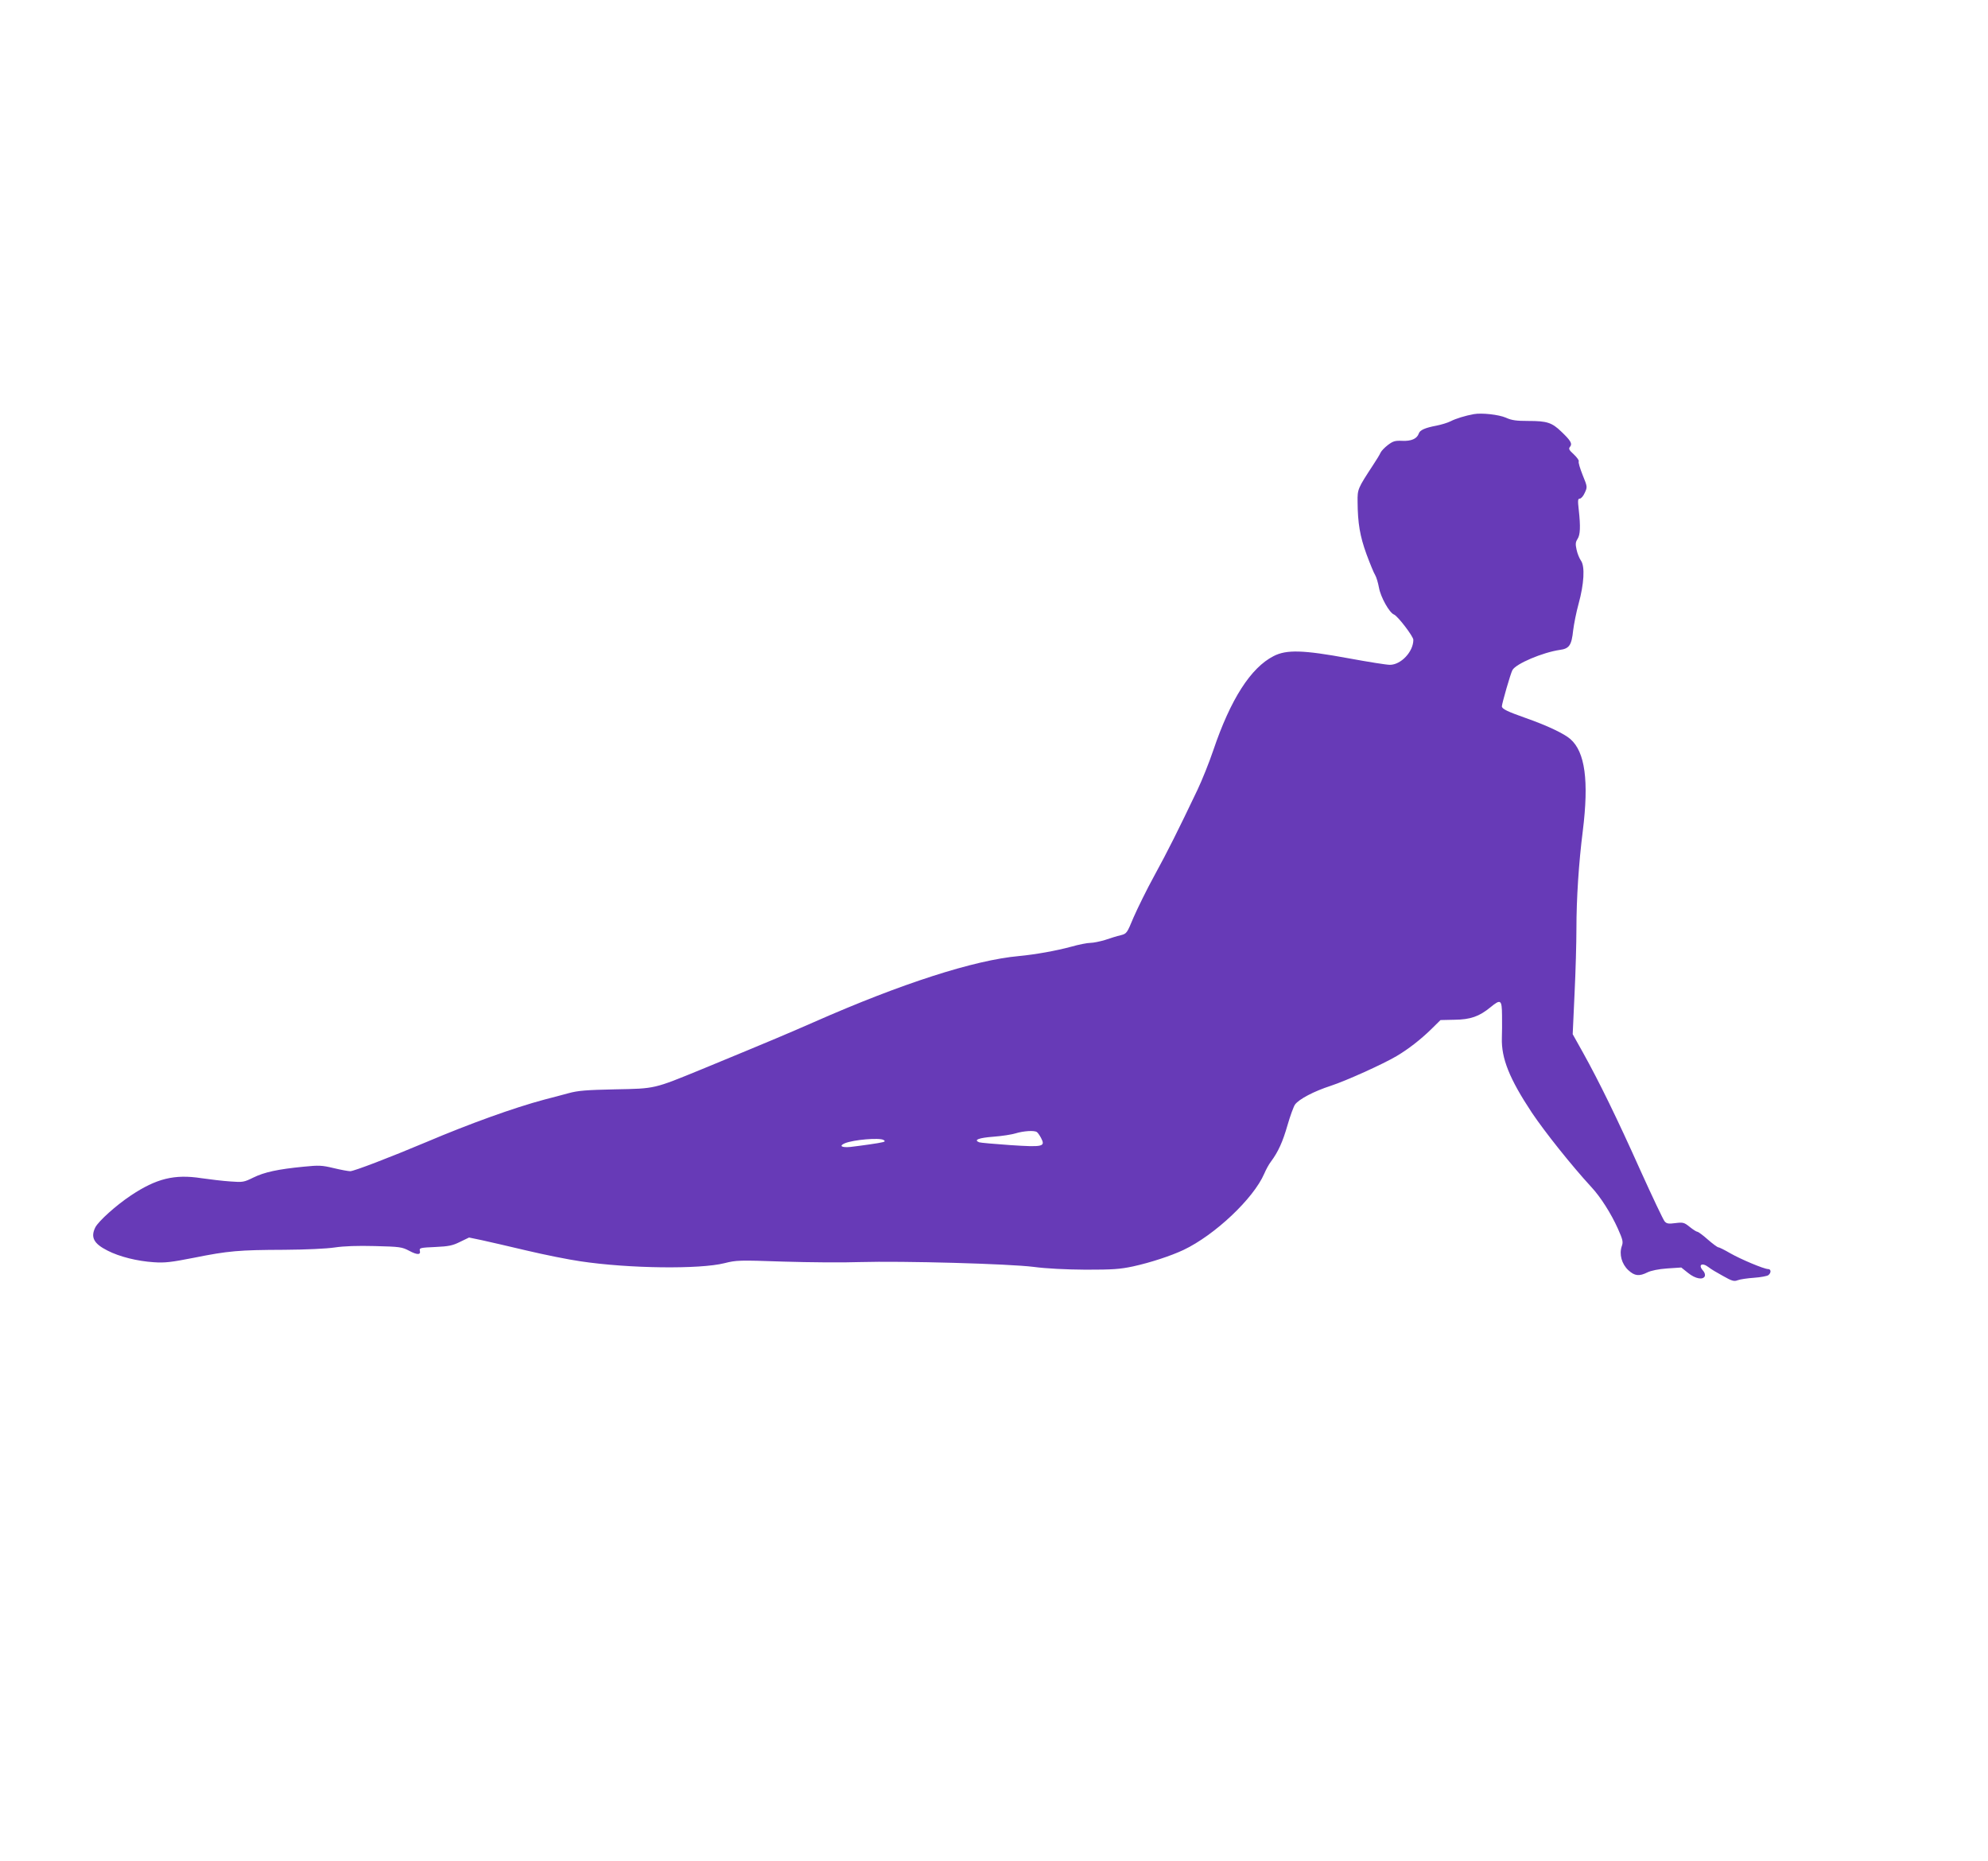 <?xml version="1.0" standalone="no"?>
<!DOCTYPE svg PUBLIC "-//W3C//DTD SVG 20010904//EN"
 "http://www.w3.org/TR/2001/REC-SVG-20010904/DTD/svg10.dtd">
<svg version="1.0" xmlns="http://www.w3.org/2000/svg"
 width="1280pt" height="1198pt" viewBox="0 0 1280 1198"
 preserveAspectRatio="xMidYMid meet">
<g transform="translate(0,1198) scale(0.1,-0.1)"
fill="#673ab7" stroke="none">
<path d="M9490 9314 c-56 -10 -117 -29 -150 -46 -20 -10 -60 -22 -90 -28 -75
-14 -108 -29 -115 -51 -11 -33 -48 -50 -107 -47 -46 2 -59 -2 -92 -27 -21 -16
-42 -38 -47 -49 -5 -12 -27 -48 -49 -81 -98 -150 -100 -154 -99 -235 1 -139
15 -221 57 -337 23 -62 48 -123 56 -135 8 -13 19 -50 25 -83 11 -60 67 -160
96 -171 24 -9 125 -141 125 -163 0 -77 -80 -161 -151 -161 -22 0 -141 19 -266
42 -293 54 -400 57 -483 14 -147 -75 -277 -278 -388 -606 -27 -80 -73 -194
-102 -255 -124 -260 -194 -400 -278 -553 -49 -89 -108 -210 -133 -267 -43
-103 -44 -106 -84 -116 -22 -5 -67 -19 -99 -30 -33 -10 -76 -19 -95 -19 -20 0
-76 -11 -125 -25 -96 -26 -230 -50 -336 -60 -288 -26 -757 -177 -1319 -425
-176 -77 -246 -107 -721 -303 -313 -128 -298 -125 -560 -130 -185 -4 -238 -8
-300 -25 -41 -11 -111 -30 -155 -41 -195 -52 -481 -155 -759 -273 -235 -99
-467 -188 -491 -188 -13 0 -61 9 -107 20 -75 18 -94 19 -193 9 -165 -16 -253
-35 -324 -70 -61 -30 -68 -31 -148 -25 -47 3 -130 13 -186 21 -174 27 -290 -2
-454 -111 -96 -64 -207 -164 -229 -205 -32 -64 -11 -105 78 -150 78 -40 192
-68 298 -75 72 -5 112 0 260 29 219 44 288 50 580 51 142 1 271 7 325 15 60 9
147 12 260 9 160 -4 173 -6 219 -30 52 -28 77 -28 69 1 -4 17 5 19 99 23 87 4
112 9 160 33 l58 28 82 -17 c46 -10 176 -40 290 -67 114 -27 269 -58 345 -69
313 -47 770 -52 928 -12 76 19 92 20 380 10 165 -5 386 -7 490 -3 280 8 962
-11 1120 -31 83 -11 205 -17 335 -18 176 0 219 3 305 21 114 25 244 68 325
106 202 96 451 331 520 491 11 26 30 61 44 79 46 62 75 126 106 234 17 59 39
119 48 132 26 35 120 85 231 121 98 32 337 140 423 191 76 45 153 105 221 171
l62 61 90 2 c102 1 159 21 231 80 67 55 74 50 75 -52 1 -49 0 -114 -1 -145 -4
-131 48 -262 193 -481 84 -125 256 -341 383 -479 59 -63 127 -170 171 -268 32
-72 35 -85 25 -113 -18 -52 0 -115 42 -154 41 -38 70 -41 124 -14 23 11 70 21
127 25 l90 6 44 -35 c47 -38 97 -47 108 -20 3 9 -2 24 -11 34 -35 38 -8 56 35
23 13 -11 55 -36 92 -56 58 -33 72 -37 95 -28 15 6 63 13 106 16 43 3 85 11
92 17 19 15 18 39 -2 39 -26 0 -176 63 -244 102 -36 21 -70 38 -76 38 -6 0
-37 23 -68 50 -31 28 -62 50 -67 50 -6 0 -28 14 -49 31 -36 29 -43 31 -92 25
-45 -6 -57 -4 -70 11 -9 10 -79 158 -156 328 -150 335 -266 572 -370 759 l-66
118 12 262 c7 143 12 331 12 417 0 192 15 425 41 629 40 323 15 509 -80 592
-40 35 -149 87 -286 135 -119 42 -155 59 -155 76 1 20 56 212 68 233 22 41
195 114 305 130 61 8 76 30 86 126 5 40 20 117 35 171 35 127 42 241 15 278
-10 14 -23 46 -28 70 -8 36 -7 49 6 69 18 27 20 80 8 188 -7 61 -6 72 7 72 8
0 23 17 32 38 17 37 17 38 -14 114 -17 43 -29 82 -25 88 3 5 -11 25 -31 44
-32 29 -36 37 -25 50 16 19 5 39 -56 97 -61 59 -93 69 -213 69 -77 0 -107 4
-144 21 -46 20 -155 32 -206 23z m-2814 -4622 c6 -4 18 -21 27 -38 29 -56 14
-60 -198 -46 -101 7 -191 15 -200 18 -39 15 -3 29 91 36 54 4 119 14 144 22
50 15 119 20 136 8z m-987 -51 c11 -7 10 -10 -5 -14 -20 -6 -141 -23 -210 -31
-56 -5 -74 7 -34 24 56 23 223 37 249 21z"/>
</g>
</svg>
